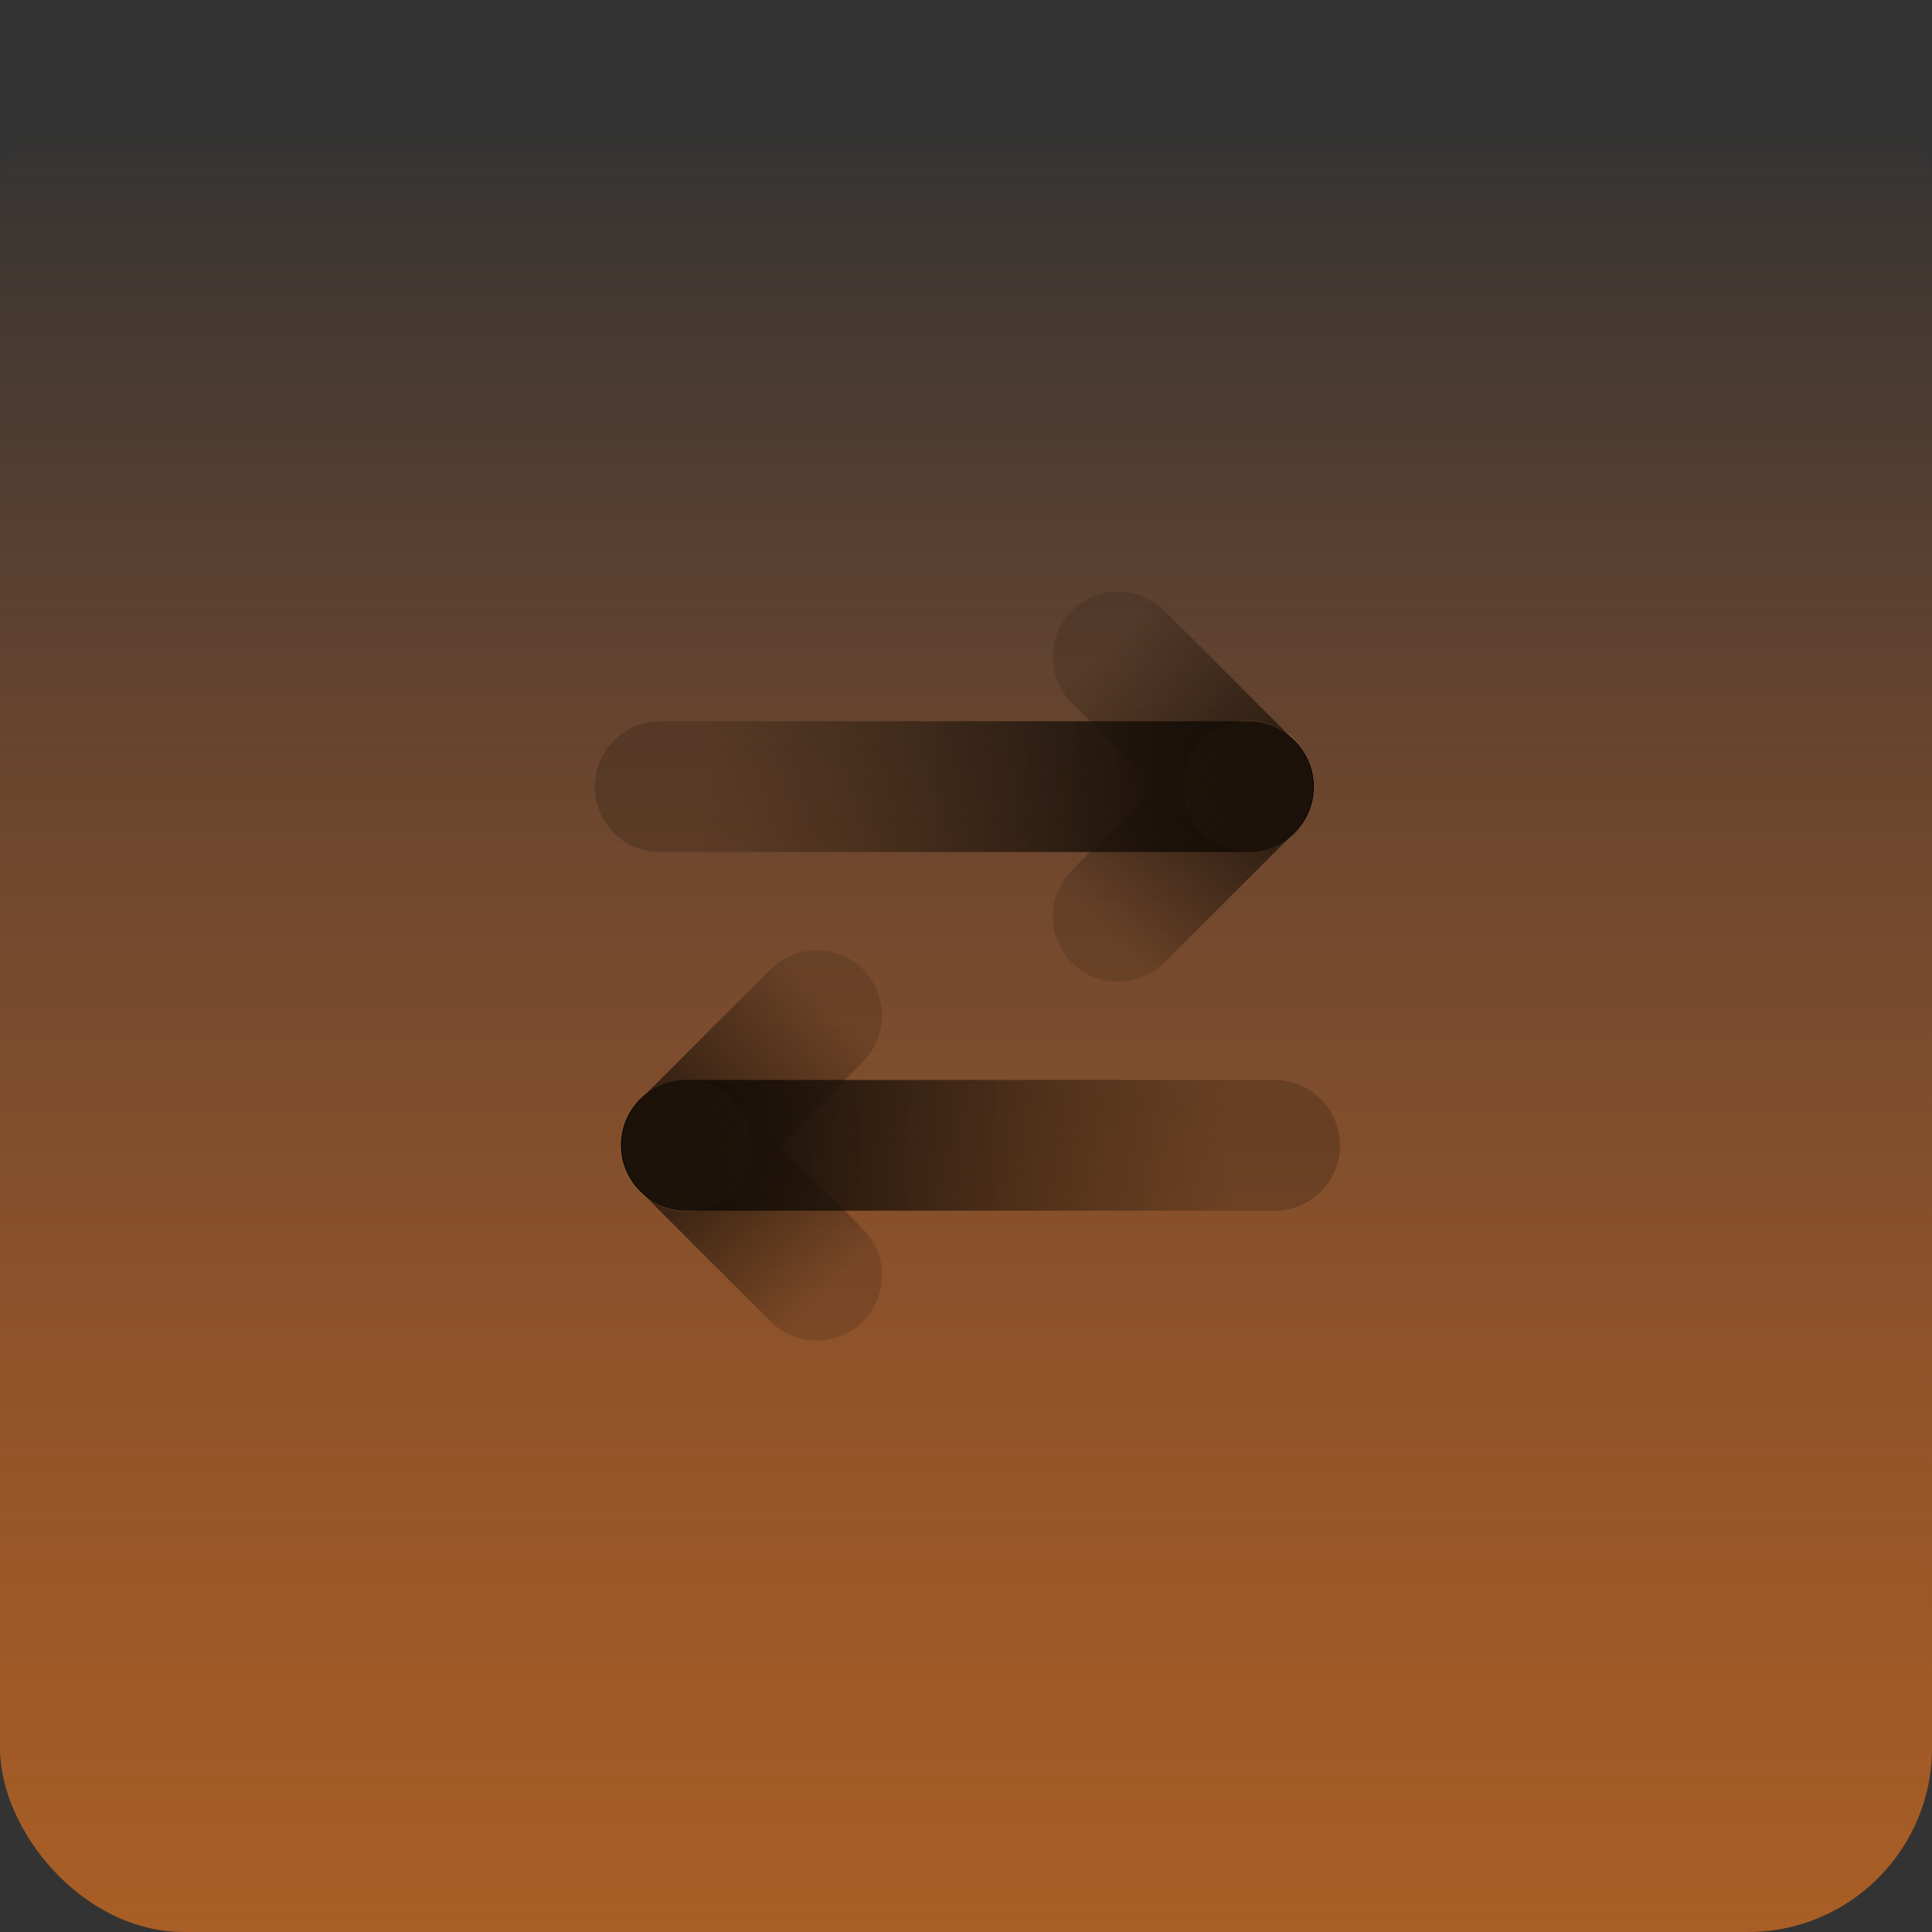 <svg width="210" height="210" viewBox="0 0 210 210" fill="none" xmlns="http://www.w3.org/2000/svg">
<rect x="0" y="0" width="210" height="210" fill="#333333" stroke="none"/>
<g clip-path="url(#clip0_235_1830)">
<rect width="210" height="210" rx="20" fill="url(#paint0_linear_235_1830)"/>
<path d="M142.81 85.435C142.81 81.511 139.629 78.33 135.705 78.33C131.781 78.33 128.6 81.511 128.6 85.435C128.6 89.359 131.781 92.54 135.705 92.54C139.629 92.54 142.81 89.359 142.81 85.435Z" fill="url(#paint1_linear_235_1830)"/>
<path d="M135.705 92.611C139.629 92.611 142.811 89.43 142.811 85.506C142.811 81.582 139.629 78.401 135.705 78.401L71.758 78.401C67.834 78.401 64.653 81.582 64.653 85.506C64.653 89.43 67.834 92.611 71.758 92.611L135.705 92.611Z" fill="url(#paint2_linear_235_1830)"/>
<path d="M140.628 90.561C143.402 87.786 143.402 83.287 140.628 80.512C137.853 77.737 133.354 77.737 130.579 80.512L116.512 94.58C113.737 97.355 113.737 101.854 116.512 104.628C119.286 107.403 123.785 107.403 126.56 104.628L140.628 90.561Z" fill="url(#paint3_linear_235_1830)"/>
<path d="M130.58 90.488C133.355 93.263 137.853 93.263 140.628 90.488C143.403 87.713 143.403 83.215 140.628 80.44L126.56 66.372C123.786 63.597 119.287 63.597 116.512 66.372C113.737 69.147 113.737 73.645 116.512 76.42L130.58 90.488Z" fill="url(#paint4_linear_235_1830)"/>
<path d="M67.495 124.565C67.495 128.489 70.676 131.67 74.6 131.67C78.524 131.67 81.705 128.489 81.705 124.565C81.705 120.641 78.524 117.46 74.6 117.46C70.676 117.46 67.495 120.641 67.495 124.565Z" fill="url(#paint5_linear_235_1830)"/>
<path d="M74.599 117.389C70.675 117.389 67.494 120.57 67.494 124.494C67.494 128.418 70.675 131.599 74.599 131.599L138.547 131.599C142.471 131.599 145.652 128.418 145.652 124.494C145.652 120.57 142.471 117.389 138.547 117.389L74.599 117.389Z" fill="url(#paint6_linear_235_1830)"/>
<path d="M69.677 119.44C66.902 122.214 66.902 126.713 69.677 129.488C72.452 132.263 76.951 132.263 79.725 129.488L93.793 115.42C96.568 112.646 96.568 108.147 93.793 105.372C91.018 102.597 86.519 102.597 83.745 105.372L69.677 119.44Z" fill="url(#paint7_linear_235_1830)"/>
<path d="M79.725 119.512C76.95 116.737 72.451 116.737 69.677 119.512C66.902 122.287 66.902 126.786 69.677 129.561L83.744 143.628C86.519 146.403 91.018 146.403 93.793 143.628C96.567 140.854 96.567 136.355 93.793 133.58L79.725 119.512Z" fill="url(#paint8_linear_235_1830)"/>
</g>
<defs>
<linearGradient id="paint0_linear_235_1830" x1="105" y1="13.5" x2="105" y2="210" gradientUnits="userSpaceOnUse">
<stop stop-color="#DD6B29" stop-opacity="0"/>
<stop offset="1" stop-color="#A95E25"/>
</linearGradient>
<linearGradient id="paint1_linear_235_1830" x1="142.81" y1="84.251" x2="128.599" y2="84.251" gradientUnits="userSpaceOnUse">
<stop stop-color="#FFF25B" stop-opacity="0.26"/>
<stop offset="1" stop-color="#FFB76A"/>
</linearGradient>
<linearGradient id="paint2_linear_235_1830" x1="142.811" y1="85.506" x2="76.678" y2="85.506" gradientUnits="userSpaceOnUse">
<stop/>
<stop offset="1" stop-color="#2F1E0F" stop-opacity="0.3"/>
</linearGradient>
<linearGradient id="paint3_linear_235_1830" x1="140.628" y1="80.513" x2="120.223" y2="100.918" gradientUnits="userSpaceOnUse">
<stop stop-color="#1B1109"/>
<stop offset="1" stop-color="#1C1209" stop-opacity="0.17"/>
</linearGradient>
<linearGradient id="paint4_linear_235_1830" x1="140.628" y1="90.488" x2="120.223" y2="70.082" gradientUnits="userSpaceOnUse">
<stop stop-color="#1C1209"/>
<stop offset="1" stop-color="#1C1209" stop-opacity="0.17"/>
</linearGradient>
<linearGradient id="paint5_linear_235_1830" x1="67.495" y1="125.749" x2="81.706" y2="125.749" gradientUnits="userSpaceOnUse">
<stop stop-color="#FFF25B" stop-opacity="0.26"/>
<stop offset="1" stop-color="#FFB76A"/>
</linearGradient>
<linearGradient id="paint6_linear_235_1830" x1="67.494" y1="124.494" x2="133.627" y2="124.494" gradientUnits="userSpaceOnUse">
<stop/>
<stop offset="1" stop-color="#2F1E0F" stop-opacity="0.3"/>
</linearGradient>
<linearGradient id="paint7_linear_235_1830" x1="69.677" y1="129.488" x2="90.082" y2="109.082" gradientUnits="userSpaceOnUse">
<stop stop-color="#1B1109"/>
<stop offset="1" stop-color="#1C1209" stop-opacity="0.17"/>
</linearGradient>
<linearGradient id="paint8_linear_235_1830" x1="69.676" y1="119.512" x2="90.082" y2="139.918" gradientUnits="userSpaceOnUse">
<stop stop-color="#1C1209"/>
<stop offset="1" stop-color="#1C1209" stop-opacity="0.17"/>
</linearGradient>
<clipPath id="clip0_235_1830">
<rect width="210" height="210" fill="white"/>
</clipPath>
</defs>
</svg>
